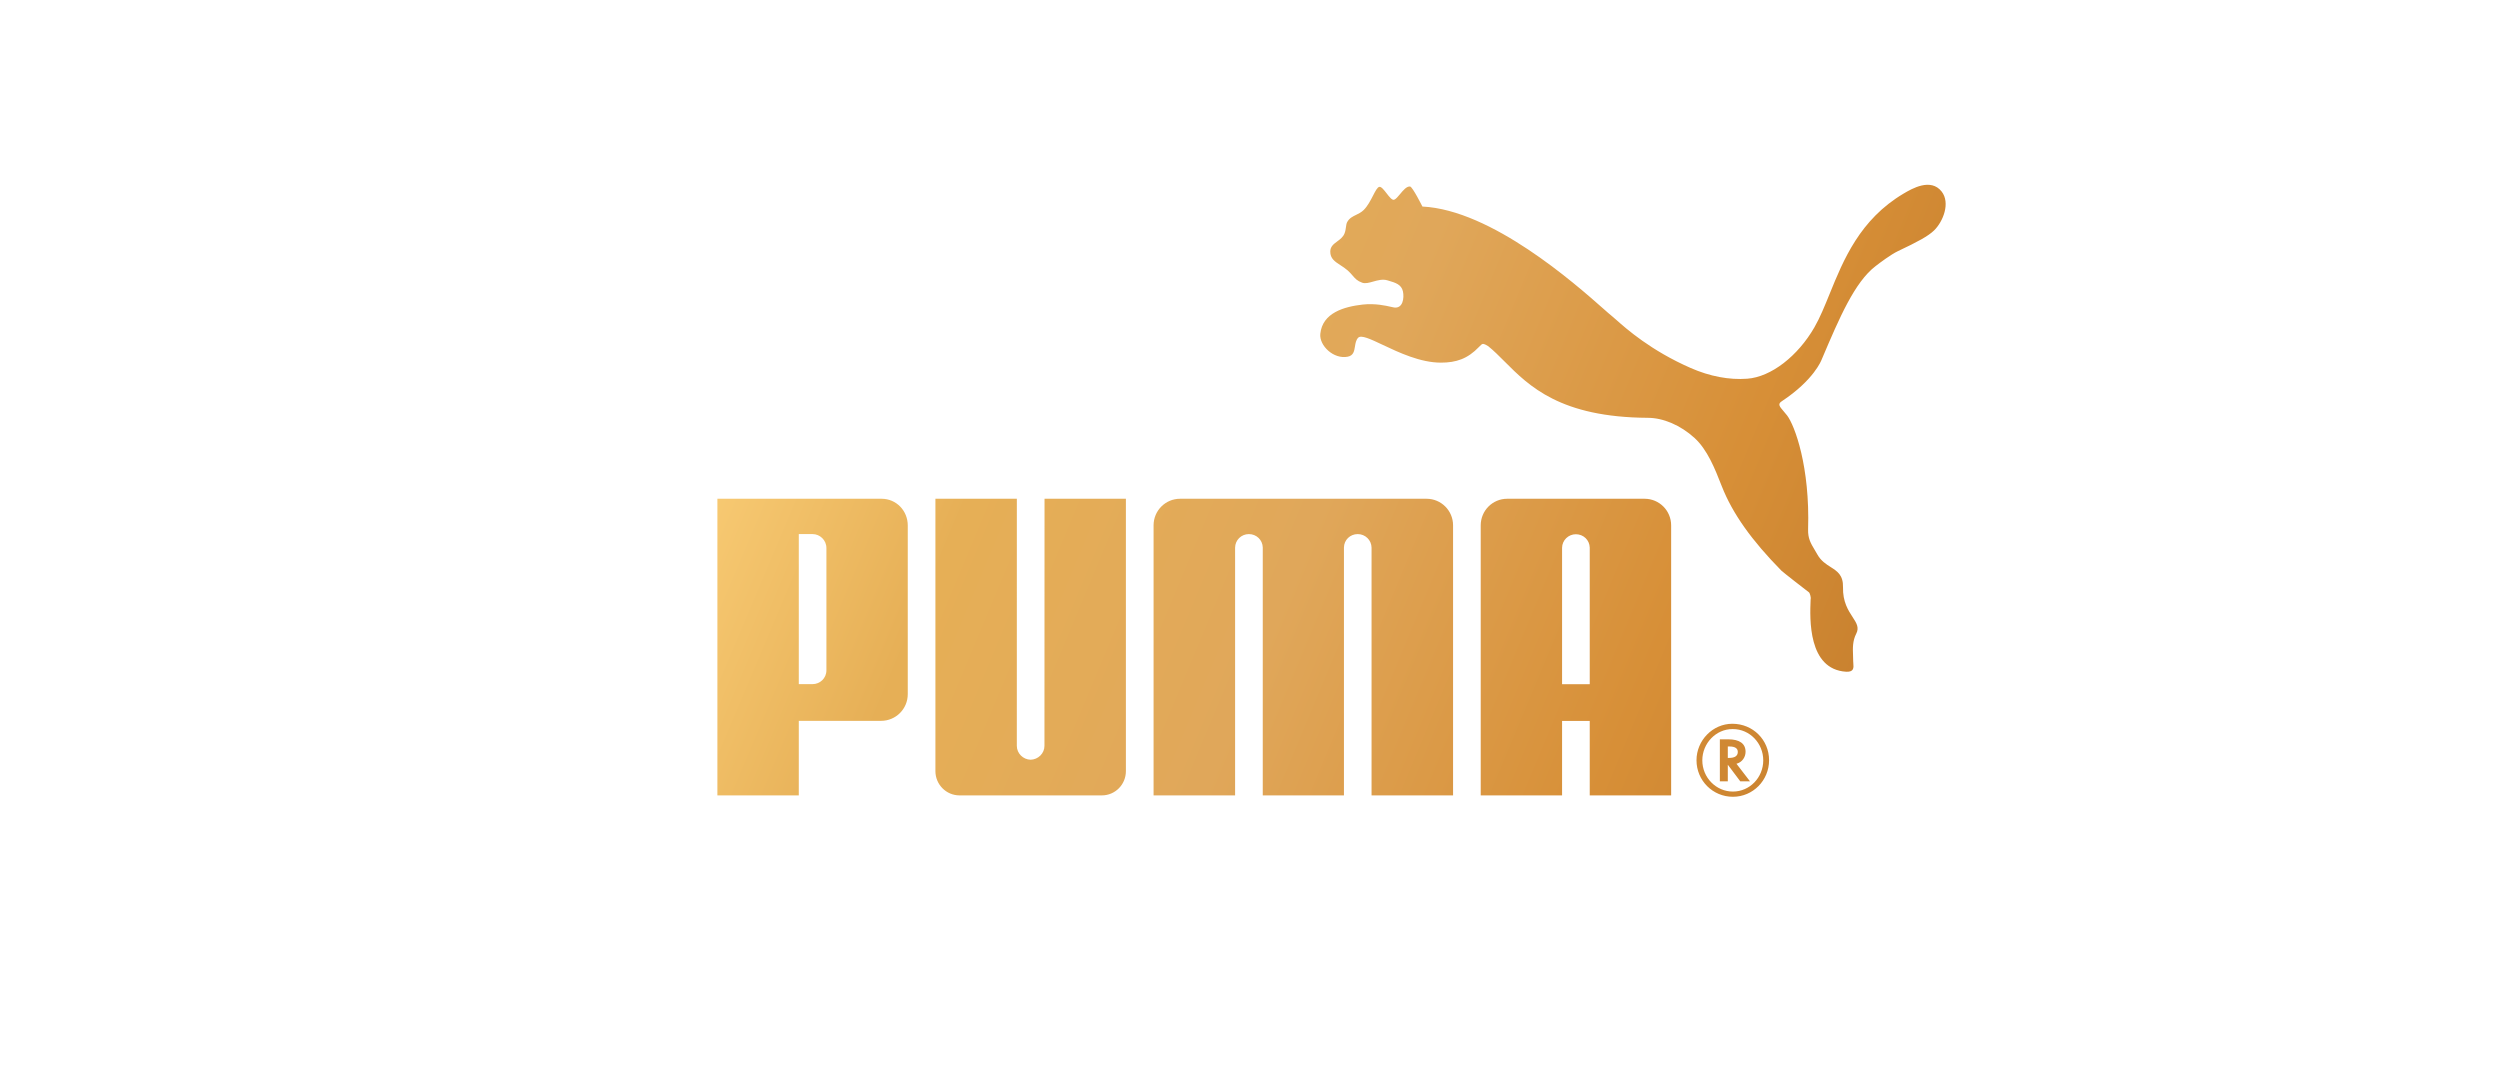 <svg xmlns="http://www.w3.org/2000/svg" fill="none" viewBox="0 0 230 100" height="100" width="230">
<path fill="url(#paint0_radial_16274_61914)" d="M126.902 17.191C126.719 17.219 126.539 17.569 126.316 18.002C126.091 18.439 125.822 18.961 125.463 19.318C125.239 19.537 124.992 19.657 124.756 19.771C124.439 19.924 124.14 20.069 123.941 20.431C123.875 20.55 123.853 20.711 123.828 20.892C123.804 21.07 123.777 21.266 123.703 21.458C123.573 21.806 123.293 22.012 123.026 22.209C122.697 22.451 122.385 22.681 122.385 23.146C122.382 23.788 122.807 24.064 123.319 24.397C123.534 24.537 123.765 24.687 123.986 24.879C124.185 25.057 124.322 25.217 124.445 25.359C124.682 25.633 124.865 25.845 125.328 26.011C125.611 26.108 125.96 26.01 126.335 25.904C126.753 25.787 127.202 25.661 127.627 25.787C127.67 25.8 127.712 25.812 127.755 25.825C128.368 26.005 128.931 26.17 129.07 26.806C129.202 27.431 129.062 28.401 128.26 28.29C128.205 28.283 128.112 28.262 127.987 28.233C127.5 28.121 126.524 27.896 125.379 28.018C123.643 28.215 121.661 28.782 121.468 30.717C121.361 31.799 122.699 33.075 123.991 32.816C124.522 32.712 124.589 32.297 124.657 31.871C124.704 31.58 124.751 31.282 124.949 31.074C125.228 30.788 126.075 31.189 127.221 31.731C128.697 32.43 130.67 33.363 132.563 33.363C133.977 33.363 135.029 33.006 136.074 31.911C136.1 31.889 136.128 31.86 136.157 31.829C136.238 31.744 136.331 31.646 136.442 31.638C136.584 31.648 136.833 31.789 136.915 31.849C137.426 32.26 137.914 32.749 138.436 33.273L138.436 33.273L138.436 33.273L138.436 33.273C140.677 35.52 143.547 38.397 151.614 38.439C153.013 38.446 154.607 39.114 155.908 40.301C157.068 41.375 157.747 43.044 158.406 44.737C159.402 47.279 161.186 49.751 163.891 52.502C164.038 52.649 166.265 54.38 166.443 54.51C166.471 54.528 166.635 54.919 166.578 55.137L166.575 55.203C166.507 56.91 166.319 61.586 169.848 61.8C170.575 61.837 170.539 61.419 170.506 61.033C170.5 60.955 170.493 60.878 170.493 60.807C170.493 60.637 170.486 60.468 170.48 60.299V60.298V60.298C170.454 59.633 170.428 58.968 170.779 58.287C171.064 57.731 170.795 57.317 170.437 56.767C170.037 56.152 169.527 55.367 169.557 54.025C169.58 52.907 169.035 52.56 168.419 52.168C167.99 51.895 167.526 51.6 167.195 51.007C167.108 50.851 167.023 50.709 166.942 50.574L166.942 50.574L166.941 50.572L166.941 50.571L166.94 50.571L166.94 50.571C166.589 49.983 166.321 49.533 166.345 48.702C166.526 42.941 165.119 39.155 164.417 38.226C164.3 38.076 164.187 37.945 164.087 37.829C163.719 37.402 163.523 37.175 163.918 36.919C166.901 34.949 167.578 33.114 167.578 33.114L167.657 32.93C169.213 29.272 170.625 25.953 172.56 24.477C172.956 24.168 173.973 23.409 174.597 23.111C176.432 22.245 177.399 21.721 177.932 21.202C178.777 20.379 179.443 18.664 178.634 17.625C177.629 16.341 175.889 17.36 175.121 17.815C171.106 20.197 169.596 23.912 168.331 27.026C167.867 28.168 167.436 29.228 166.926 30.113C165.41 32.749 162.945 34.684 160.742 34.842C159.089 34.965 157.308 34.631 155.535 33.852C151.876 32.248 149.622 30.248 148.683 29.414C148.515 29.265 148.389 29.153 148.305 29.087C148.157 28.974 147.883 28.731 147.501 28.394C144.883 26.082 137.222 19.317 130.862 19.002C130.862 19.002 129.957 17.191 129.73 17.161C129.414 17.121 129.095 17.507 128.805 17.857C128.605 18.098 128.42 18.322 128.26 18.376C128.071 18.439 127.817 18.11 127.564 17.783L127.564 17.783C127.323 17.471 127.083 17.162 126.902 17.191ZM94.817 69.895C94.131 69.879 93.548 69.316 93.548 68.619L93.55 45.886H86.058V70.946C86.058 72.174 87.053 73.176 88.274 73.176H101.37C102.599 73.176 103.582 72.174 103.582 70.946V45.886H96.097L96.09 68.619C96.09 69.316 95.507 69.879 94.817 69.895ZM108.564 45.886H119.904H131.246C132.588 45.886 133.682 46.977 133.682 48.333V73.176H126.183V50.387C126.177 49.689 125.605 49.136 124.912 49.136C124.213 49.136 123.652 49.676 123.643 50.368V73.176H116.174V50.368C116.157 49.676 115.596 49.136 114.896 49.136C114.199 49.136 113.634 49.689 113.629 50.387V73.176H106.129V48.333C106.129 46.977 107.222 45.886 108.564 45.886ZM76.03 50.435C76.036 49.676 75.417 49.136 74.761 49.136H73.489V62.94H74.761C75.423 62.94 76.036 62.413 76.03 61.658V50.435ZM81.058 66.318H73.489V73.176H66V45.886H81.106C82.459 45.886 83.514 46.984 83.514 48.343V63.86C83.514 65.222 82.418 66.318 81.058 66.318ZM156.613 69.952C156.613 68.376 157.877 67.075 159.382 67.075H159.43C160.971 67.075 162.219 68.372 162.219 69.952C162.219 71.534 160.971 72.824 159.43 72.824C157.877 72.824 156.613 71.534 156.613 69.952ZM159.43 73.304C161.27 73.304 162.755 71.797 162.755 69.943C162.755 68.068 161.27 66.586 159.375 66.586C157.571 66.586 156.078 68.115 156.078 69.943C156.078 71.808 157.571 73.304 159.43 73.304ZM159.084 69.728C159.604 69.728 159.878 69.543 159.878 69.174C159.878 68.845 159.613 68.676 159.107 68.676H158.958V69.728H159.084ZM161.001 71.885H160.107L158.958 70.355V71.885H158.227V68.017H158.995C160.038 68.017 160.592 68.411 160.592 69.165C160.592 69.668 160.266 70.114 159.809 70.247L159.755 70.266L161.001 71.885ZM146.256 50.378V62.945H143.711V50.398C143.716 49.705 144.289 49.15 144.98 49.15C145.678 49.15 146.238 49.684 146.256 50.378ZM146.256 66.325V73.176H153.745V48.333C153.745 46.977 152.652 45.886 151.307 45.886H138.66C137.318 45.886 136.226 46.977 136.226 48.333V73.176H143.711V66.325H146.256Z" clip-rule="evenodd" fill-rule="evenodd"></path>
<defs>
<radialGradient gradientTransform="translate(69.178 23.647) rotate(22.283) scale(116.522 2243.02)" gradientUnits="userSpaceOnUse" r="1" cy="0" cx="0" id="paint0_radial_16274_61914">
<stop stop-color="#FBCF78"></stop>
<stop stop-color="#E6AF56" offset="0.23"></stop>
<stop stop-color="#E0A75A" offset="0.492"></stop>
<stop stop-color="#D78F37" offset="0.78"></stop>
<stop stop-color="#C37C2C" offset="1"></stop>
</radialGradient>
</defs>
</svg>
